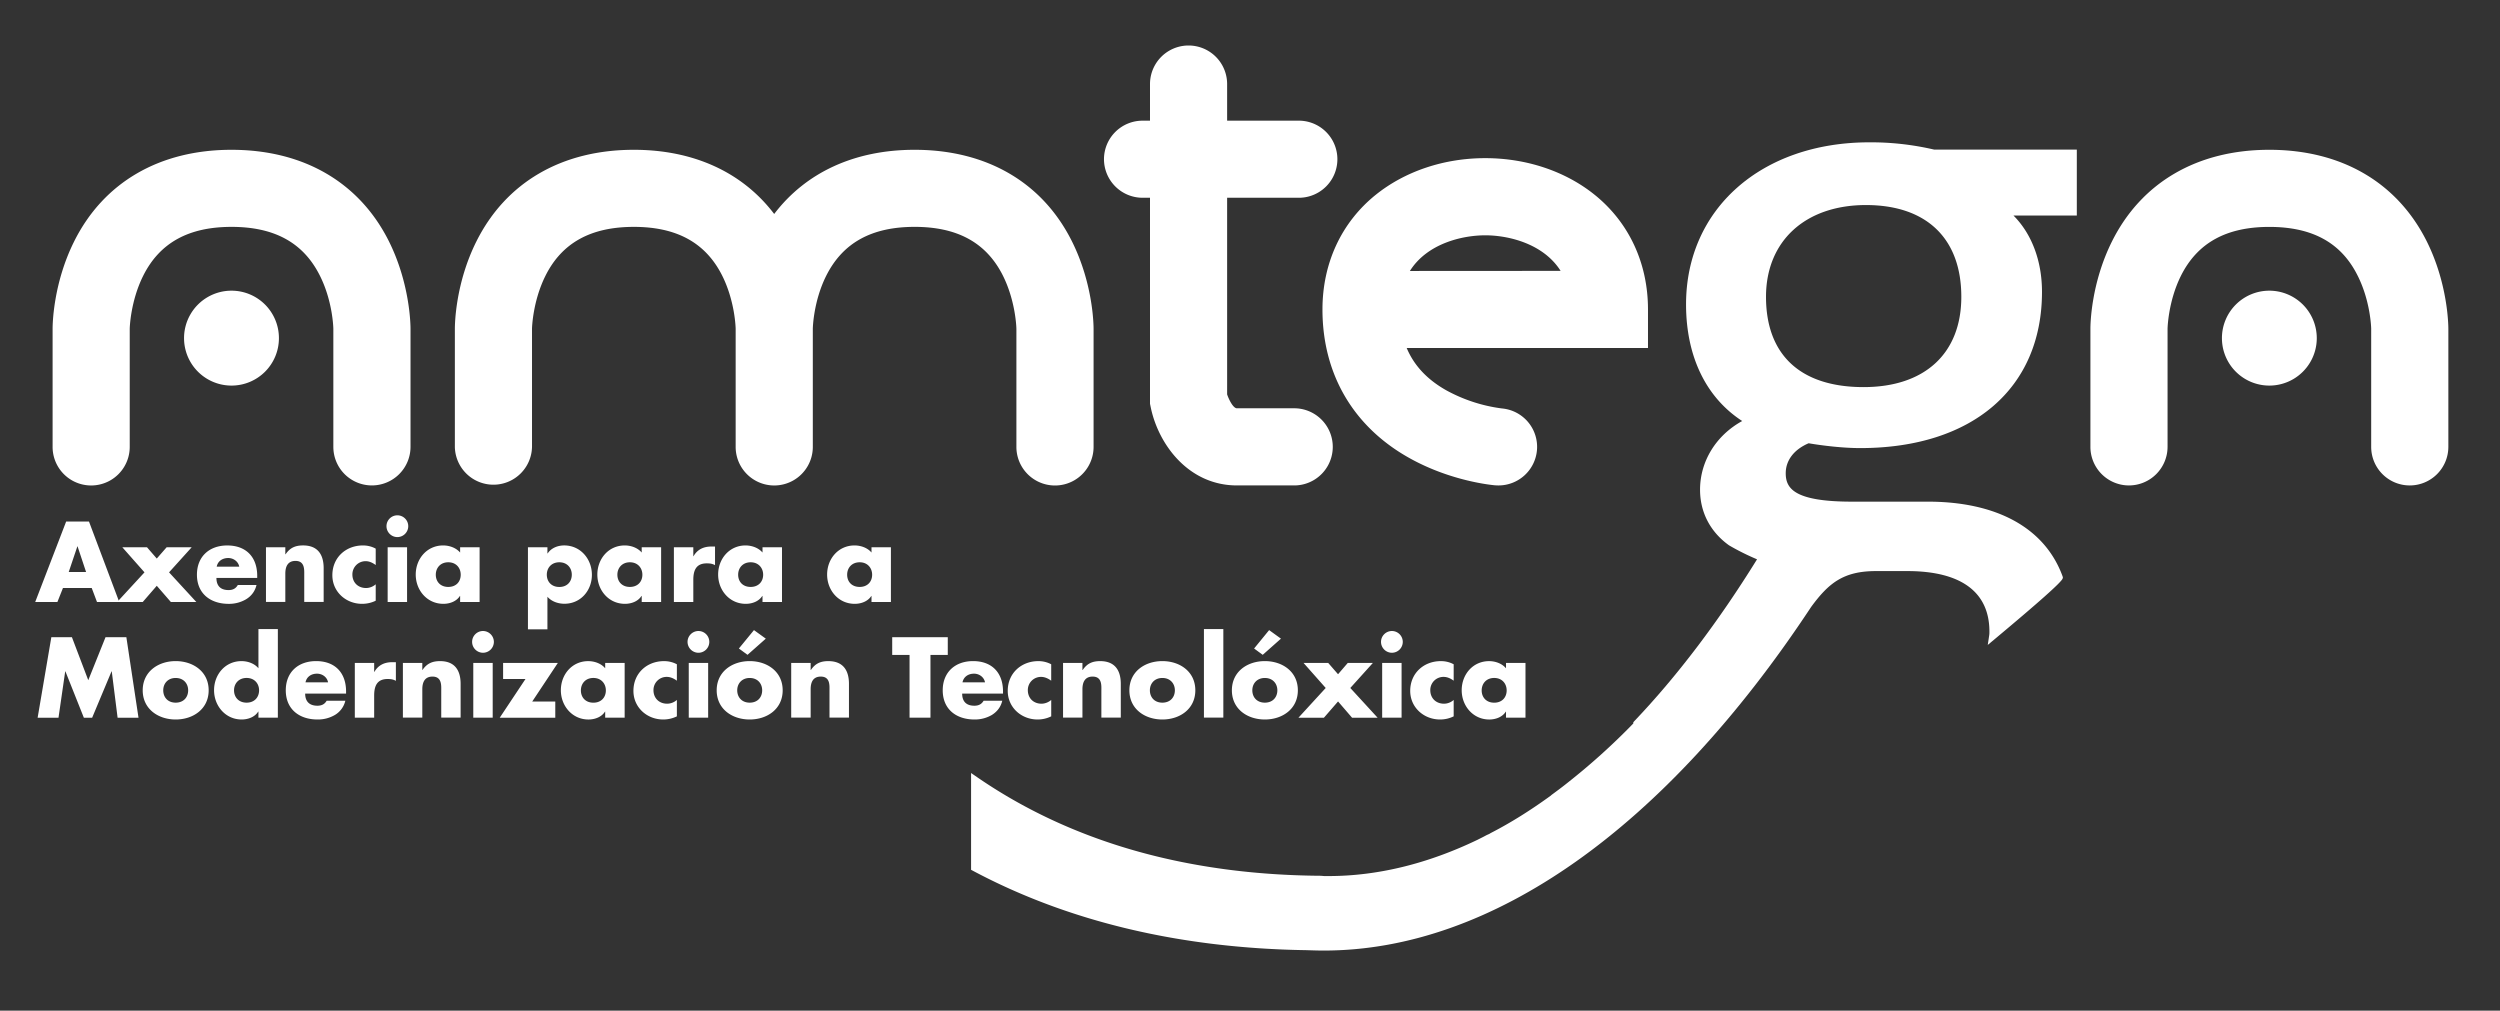<svg xmlns="http://www.w3.org/2000/svg" width="154.998" height="62.662" viewBox="0 0 154.998 62.662"><rect x="0" y="0" width="154.998" height="62.662" fill="#333333" stroke="none"/><g fill="#FFF"><path d="M4.808 33.873h-.011l-.537 1.592h1.077l-.529-1.592zm-.905 2.584l-.345.868H2.182l1.92-4.992h1.414l1.878 4.992h-1.38l-.327-.868H3.903z"/><path d="M7.583 33.929h1.53l.607.701.612-.701h1.554l-1.405 1.556 1.693 1.84h-1.58l-.874-1.007-.872 1.007H7.264l1.694-1.84zM14.833 35.133c-.062-.325-.361-.536-.682-.536-.35 0-.646.183-.716.536h1.398zm1.115.697h-2.53c0 .489.254.754.752.754.257 0 .443-.086.574-.314h1.159c-.094.398-.328.69-.644.883a2.078 2.078 0 0 1-1.085.285c-1.123 0-1.964-.634-1.964-1.805 0-1.132.773-1.815 1.877-1.815 1.182 0 1.86.728 1.86 1.887v.125zM17.689 34.365h.017c.277-.411.615-.549 1.087-.549.912 0 1.274.575 1.274 1.41v2.095h-1.204v-1.653c0-.323.05-.892-.542-.892-.488 0-.631.363-.631.79v1.755h-1.2v-3.392h1.2v.436zM23.294 35.032c-.179-.13-.388-.239-.619-.239a.817.817 0 0 0-.827.83c0 .491.351.834.848.834.21 0 .441-.087.598-.233v1.019c-.261.13-.554.194-.846.194-1.003 0-1.842-.749-1.842-1.772 0-1.095.832-1.848 1.898-1.848.275 0 .552.065.79.199v1.016zM25.238 37.324h-1.204v-3.395h1.204v3.395zm.073-4.7c0 .369-.302.675-.675.675s-.674-.307-.674-.675a.674.674 0 1 1 1.349 0M27.019 35.632c0 .428.285.757.772.757.493 0 .773-.329.773-.757 0-.419-.28-.771-.773-.771-.487 0-.772.352-.772.771m2.716 1.692h-1.208v-.376h-.013c-.211.338-.628.489-1.025.489-1.008 0-1.714-.839-1.714-1.814 0-.975.694-1.806 1.699-1.806.39 0 .803.146 1.053.44v-.328h1.208v3.395zM33.902 35.629c0 .431.287.763.775.763.489 0 .774-.332.774-.763 0-.418-.285-.768-.774-.768-.488 0-.775.349-.775.768m.039-1.317h.014c.219-.34.633-.496 1.024-.496 1.017 0 1.718.847 1.718 1.82 0 .978-.698 1.796-1.704 1.796-.388 0-.794-.136-1.053-.435v2.023h-1.208v-5.092h1.208v.384zM38.277 35.632c0 .428.289.757.775.757.488 0 .775-.329.775-.757 0-.419-.287-.771-.775-.771-.486 0-.775.352-.775.771m2.713 1.692h-1.204v-.376h-.015c-.211.338-.626.489-1.025.489-1.006 0-1.711-.839-1.711-1.814 0-.975.692-1.806 1.7-1.806.389 0 .801.146 1.05.44v-.328h1.204v3.395zM42.985 34.483H43c.233-.417.626-.598 1.096-.598h.235v1.154c-.168-.093-.325-.111-.512-.111-.667 0-.834.443-.834 1.023v1.374h-1.204v-3.396h1.204v.554zM45.765 35.632c0 .428.284.757.775.757.486 0 .775-.329.775-.757 0-.419-.289-.771-.775-.771-.491 0-.775.352-.775.771m2.717 1.692h-1.208v-.376h-.014c-.211.338-.626.489-1.025.489-1.003 0-1.711-.839-1.711-1.814 0-.975.695-1.806 1.698-1.806.389 0 .803.146 1.053.44v-.328h1.208v3.395zM52.523 35.632c0 .428.282.757.778.757.485 0 .771-.329.771-.757 0-.419-.287-.771-.771-.771-.496 0-.778.352-.778.771m2.713 1.692h-1.204v-.376h-.011c-.213.338-.629.489-1.03.489-1.006 0-1.71-.839-1.71-1.814 0-.975.693-1.806 1.7-1.806.392 0 .803.146 1.051.44v-.328h1.204v3.395zM3.183 39.504h1.275l1.014 2.668 1.071-2.668h1.291l.753 4.994H7.291l-.362-2.875h-.013l-1.203 2.875h-.514l-1.144-2.875h-.012l-.416 2.875H2.333zM10.121 42.799c0 .429.282.765.77.765.492 0 .775-.336.775-.765 0-.417-.283-.765-.775-.765-.489.001-.77.348-.77.765m2.816 0c0 1.153-.953 1.809-2.046 1.809-1.081 0-2.043-.649-2.043-1.809 0-1.155.955-1.811 2.043-1.811 1.093.001 2.046.656 2.046 1.811M14.51 42.799c0 .429.289.765.779.765.488 0 .774-.336.774-.765 0-.415-.286-.767-.774-.767-.491 0-.779.352-.779.767m1.513 1.319h-.015c-.209.338-.626.49-1.027.49-1.002 0-1.709-.844-1.709-1.815 0-.974.693-1.804 1.702-1.804.389 0 .8.145 1.049.443v-2.43h1.204v5.493h-1.204v-.377zM20.339 42.303c-.058-.323-.358-.536-.684-.536-.353 0-.64.186-.714.536h1.398zm1.118.698H18.92c0 .488.264.753.756.753.261 0 .446-.086.578-.31h1.157a1.398 1.398 0 0 1-.642.88 2.079 2.079 0 0 1-1.086.284c-1.126 0-1.965-.635-1.965-1.809 0-1.129.772-1.811 1.879-1.811 1.178 0 1.859.726 1.859 1.885v.128zM23.198 41.655h.015c.234-.418.628-.6 1.097-.6h.234v1.157c-.166-.095-.325-.114-.513-.114-.662 0-.833.443-.833 1.025v1.374h-1.2V41.1h1.2v.555zM26.183 41.538h.011c.279-.41.619-.549 1.091-.549.911 0 1.273.575 1.273 1.408v2.095h-1.201v-1.653c0-.322.052-.891-.544-.891-.488 0-.63.363-.63.788v1.756h-1.204V41.1h1.204v.438zM30.547 44.495h-1.204V41.1h1.204v3.395zm.073-4.7a.678.678 0 0 1-.676.676.677.677 0 0 1-.673-.676c0-.369.304-.673.673-.673a.678.678 0 0 1 .676.673M34.427 43.496v1.002h-3.444l1.596-2.399h-1.387V41.1h3.395l-1.59 2.396zM36.015 42.806c0 .427.283.76.775.76.486 0 .773-.333.773-.76 0-.421-.288-.773-.773-.773-.492-.001-.775.351-.775.773m2.713 1.689h-1.207v-.376h-.012c-.21.338-.629.49-1.025.49-1.006 0-1.711-.844-1.711-1.815 0-.974.69-1.804 1.696-1.804.388 0 .806.145 1.052.443V41.1h1.207v3.395zM41.967 42.204c-.178-.13-.391-.237-.621-.237a.814.814 0 0 0-.831.826c0 .491.348.836.847.836a.92.92 0 0 0 .604-.234v1.018a1.91 1.91 0 0 1-.849.195c-1.007 0-1.845-.749-1.845-1.773 0-1.093.831-1.846 1.901-1.846.276 0 .551.065.793.197v1.018zM43.905 44.495h-1.203V41.1h1.203v3.395zm.071-4.7a.675.675 0 0 1-.671.676.679.679 0 0 1-.678-.676c0-.369.306-.673.678-.673a.675.675 0 0 1 .671.673M46.346 40.599l-.536-.392.935-1.141.734.53-1.133 1.003zm-.639 2.2c0 .429.288.765.773.765.492 0 .774-.336.774-.765 0-.417-.282-.765-.774-.765-.485.001-.773.348-.773.765m2.818 0c0 1.153-.952 1.809-2.045 1.809-1.088 0-2.046-.649-2.046-1.809 0-1.155.954-1.811 2.046-1.811 1.093.001 2.045.656 2.045 1.811M50.26 41.538h.015c.275-.41.613-.549 1.08-.549.918 0 1.28.575 1.28 1.408v2.095h-1.207v-1.653c0-.322.058-.891-.54-.891-.49 0-.628.363-.628.788v1.756h-1.206V41.1h1.206v.438zM57.688 44.495h-1.297v-3.891h-1.075v-1.1h3.445v1.1h-1.073zM61.07 42.303c-.062-.323-.359-.536-.68-.536-.354 0-.641.186-.716.536h1.396zm1.117.698h-2.533c0 .488.255.753.755.753.257 0 .444-.086.576-.31h1.155c-.091.396-.33.686-.64.88a2.08 2.08 0 0 1-1.084.284c-1.13 0-1.968-.635-1.968-1.809 0-1.129.777-1.811 1.881-1.811 1.175 0 1.857.726 1.857 1.885v.128zM65.175 42.204c-.178-.13-.394-.237-.624-.237a.812.812 0 0 0-.826.826c0 .491.349.836.846.836.21 0 .44-.086.604-.234v1.018a1.905 1.905 0 0 1-.848.195c-1.008 0-1.848-.749-1.848-1.773 0-1.093.836-1.846 1.902-1.846.277 0 .551.065.793.197v1.018zM67.11 41.538h.017c.276-.41.613-.549 1.084-.549.912 0 1.277.575 1.277 1.408v2.095h-1.204v-1.653c0-.322.056-.891-.544-.891-.485 0-.63.363-.63.788v1.756h-1.202V41.1h1.202v.438zM71.292 42.799c0 .429.283.765.775.765.488 0 .774-.336.774-.765 0-.417-.286-.765-.774-.765-.492.001-.775.348-.775.765m2.817 0c0 1.153-.952 1.809-2.043 1.809-1.087 0-2.045-.649-2.045-1.809 0-1.155.951-1.811 2.045-1.811 1.091.001 2.043.656 2.043 1.811M74.643 39.002h1.203v5.489h-1.203zM78.288 40.599l-.535-.392.932-1.141.733.53-1.13 1.003zm-.645 2.2c0 .429.286.765.777.765.489 0 .775-.336.775-.765 0-.417-.286-.765-.775-.765-.491.001-.777.348-.777.765m2.823 0c0 1.153-.953 1.809-2.046 1.809-1.088 0-2.044-.649-2.044-1.809 0-1.155.952-1.811 2.044-1.811 1.093.001 2.046.656 2.046 1.811M80.818 41.1h1.529l.611.702.604-.702h1.557l-1.401 1.554 1.693 1.844h-1.584l-.869-1.009-.876 1.009h-1.58l1.691-1.844zM86.897 44.495h-1.204V41.1h1.204v3.395zm.074-4.7a.677.677 0 0 1-.671.676.678.678 0 0 1-.678-.676c0-.369.304-.673.678-.673a.677.677 0 0 1 .671.673M90.128 42.204c-.175-.13-.388-.237-.623-.237a.814.814 0 0 0-.828.826c0 .491.351.836.85.836a.903.903 0 0 0 .6-.234v1.018a1.888 1.888 0 0 1-.846.195c-1.006 0-1.849-.749-1.849-1.773 0-1.093.835-1.846 1.901-1.846.28 0 .555.065.794.197v1.018zM91.863 42.806c0 .427.286.76.777.76.488 0 .772-.333.772-.76 0-.421-.284-.773-.772-.773-.491-.001-.777.351-.777.773m2.716 1.689h-1.208v-.376h-.011c-.211.338-.63.49-1.026.49-1.006 0-1.71-.844-1.71-1.815 0-.974.69-1.804 1.7-1.804.384 0 .798.145 1.047.443V41.1h1.208v3.395zM14.353 9.287c-4.456 0-7.928 2.016-9.753 5.675-1.302 2.604-1.339 5.14-1.339 5.422v7.324a2.391 2.391 0 0 0 4.782 0V20.38c0-.017.037-1.683.835-3.282 1.019-2.04 2.808-3.032 5.475-3.032 2.62 0 4.393.95 5.42 2.909.868 1.647.894 3.4.894 3.408v7.324a2.39 2.39 0 0 0 2.389 2.389 2.395 2.395 0 0 0 2.396-2.389v-7.324c0-.282-.041-2.818-1.339-5.422-1.829-3.658-5.295-5.674-9.76-5.674M62.122 16.976c.862 1.647.894 3.4.894 3.408v7.324a2.392 2.392 0 0 0 4.785 0v-7.324c0-.282-.04-2.818-1.342-5.422-1.826-3.66-5.296-5.675-9.752-5.675-3.721 0-6.743 1.4-8.708 3.979-1.96-2.579-4.985-3.979-8.703-3.979-4.461 0-7.927 2.016-9.757 5.675-1.305 2.604-1.338 5.14-1.338 5.422v7.324a2.392 2.392 0 0 0 4.783 0V20.38c0-.017.036-1.683.834-3.282 1.018-2.04 2.811-3.032 5.479-3.032 2.613 0 4.389.95 5.42 2.909.864 1.647.893 3.4.893 3.408v7.324a2.392 2.392 0 0 0 4.784 0v-7.328c0-.017.03-1.683.831-3.282 1.023-2.04 2.811-3.032 5.484-3.032 2.612.002 4.383.952 5.413 2.911"/><path d="M14.353 18.022a2.942 2.942 0 0 0 0 5.884 2.938 2.938 0 0 0 2.94-2.94 2.94 2.94 0 0 0-2.94-2.944M150.456 14.962c-1.83-3.658-5.297-5.675-9.76-5.675-4.458 0-7.927 2.018-9.752 5.675-1.303 2.605-1.34 5.14-1.34 5.418v7.324a2.392 2.392 0 0 0 2.387 2.393 2.397 2.397 0 0 0 2.396-2.393V20.38c0-.015.034-1.684.83-3.282 1.021-2.04 2.812-3.03 5.479-3.03 2.622 0 4.396.948 5.417 2.907.868 1.647.899 3.399.899 3.405v7.324a2.39 2.39 0 0 0 2.388 2.393 2.394 2.394 0 0 0 2.396-2.393v-7.32c-.001-.281-.041-2.817-1.34-5.422"/><path d="M140.696 18.022a2.941 2.941 0 0 0-2.938 2.944 2.94 2.94 0 1 0 5.88 0 2.942 2.942 0 0 0-2.942-2.944M70.837 12.261h.462v12.771l.049.238c.488 2.323 2.366 4.826 5.34 4.826h3.62a2.392 2.392 0 0 0 0-4.782h-3.62c-.225 0-.487-.511-.607-.861V12.261h4.495a2.39 2.39 0 0 0 0-4.779h-4.495v-2.27a2.39 2.39 0 1 0-4.782 0v2.27h-.462a2.391 2.391 0 0 0-2.391 2.387 2.396 2.396 0 0 0 2.391 2.392"/><path d="M92.085 14.589c1.438 0 3.604.515 4.672 2.205l-9.345.006c1.065-1.696 3.231-2.211 4.673-2.211m-4.583 13.876c2.496 1.36 4.925 1.599 5.197 1.625.068.002.135.007.206.007a2.394 2.394 0 0 0 2.385-2.184 2.39 2.39 0 0 0-2.169-2.589 9.782 9.782 0 0 1-3.447-1.122c-1.186-.668-2.002-1.535-2.46-2.626h14.96v-2.388c0-2.867-1.174-5.388-3.298-7.104-1.815-1.465-4.232-2.279-6.791-2.279-2.565 0-4.976.814-6.798 2.279-2.125 1.716-3.295 4.237-3.295 7.104 0 4.053 1.958 7.346 5.51 9.277"/><path d="M121.6 18.402c0 3.507-2.26 5.598-6.061 5.598-3.906 0-6.048-1.988-6.048-5.598 0-3.458 2.438-5.689 6.198-5.689 3.757 0 5.911 2.073 5.911 5.689m-5.702-9.578c-6.69 0-11.364 4.132-11.364 10.045 0 3.222 1.233 5.772 3.481 7.234-1.622.892-2.613 2.495-2.613 4.26 0 1.389.626 2.607 1.795 3.446.58.339 1.157.622 1.738.868-2.395 3.866-4.955 7.246-7.609 10.033l-.062.069v.075a40.951 40.951 0 0 1-4.081 3.68c-.34.274-.66.507-.95.722-.034.023-.063.051-.09.076-1.237.896-2.473 1.678-3.731 2.322-.052.04-.115.066-.171.09-.038.015-.073.033-.11.052-.182.101-.355.182-.528.271-3.101 1.49-6.207 2.248-9.235 2.248h-.264l-.224-.018c-8.326-.058-15.497-2.117-21.315-6.124l-.359-.247v6.001l.124.066c5.908 3.147 12.859 4.798 20.645 4.916l.5.015c.194.006.396.009.607.009 10.404 0 21.14-7.569 30.208-21.305 1.081-1.471 1.992-2.222 4.02-2.222h1.941c3.328 0 5.091 1.295 5.091 3.752 0 .082 0 .148-.013.234l-.09.594.46-.384c2.701-2.258 4.11-3.507 4.183-3.734l.017-.072-.024-.075c-1.091-2.975-4.057-4.619-8.349-4.619h-4.706c-3.614 0-4.106-.841-4.106-1.764 0-.795.514-1.471 1.42-1.856.857.146 2.125.299 3.196.299 6.956 0 11.272-3.708 11.272-9.688 0-1.915-.638-3.599-1.769-4.731h3.928V9.274h-8.849a17.273 17.273 0 0 0-4.014-.45"/></g></svg>